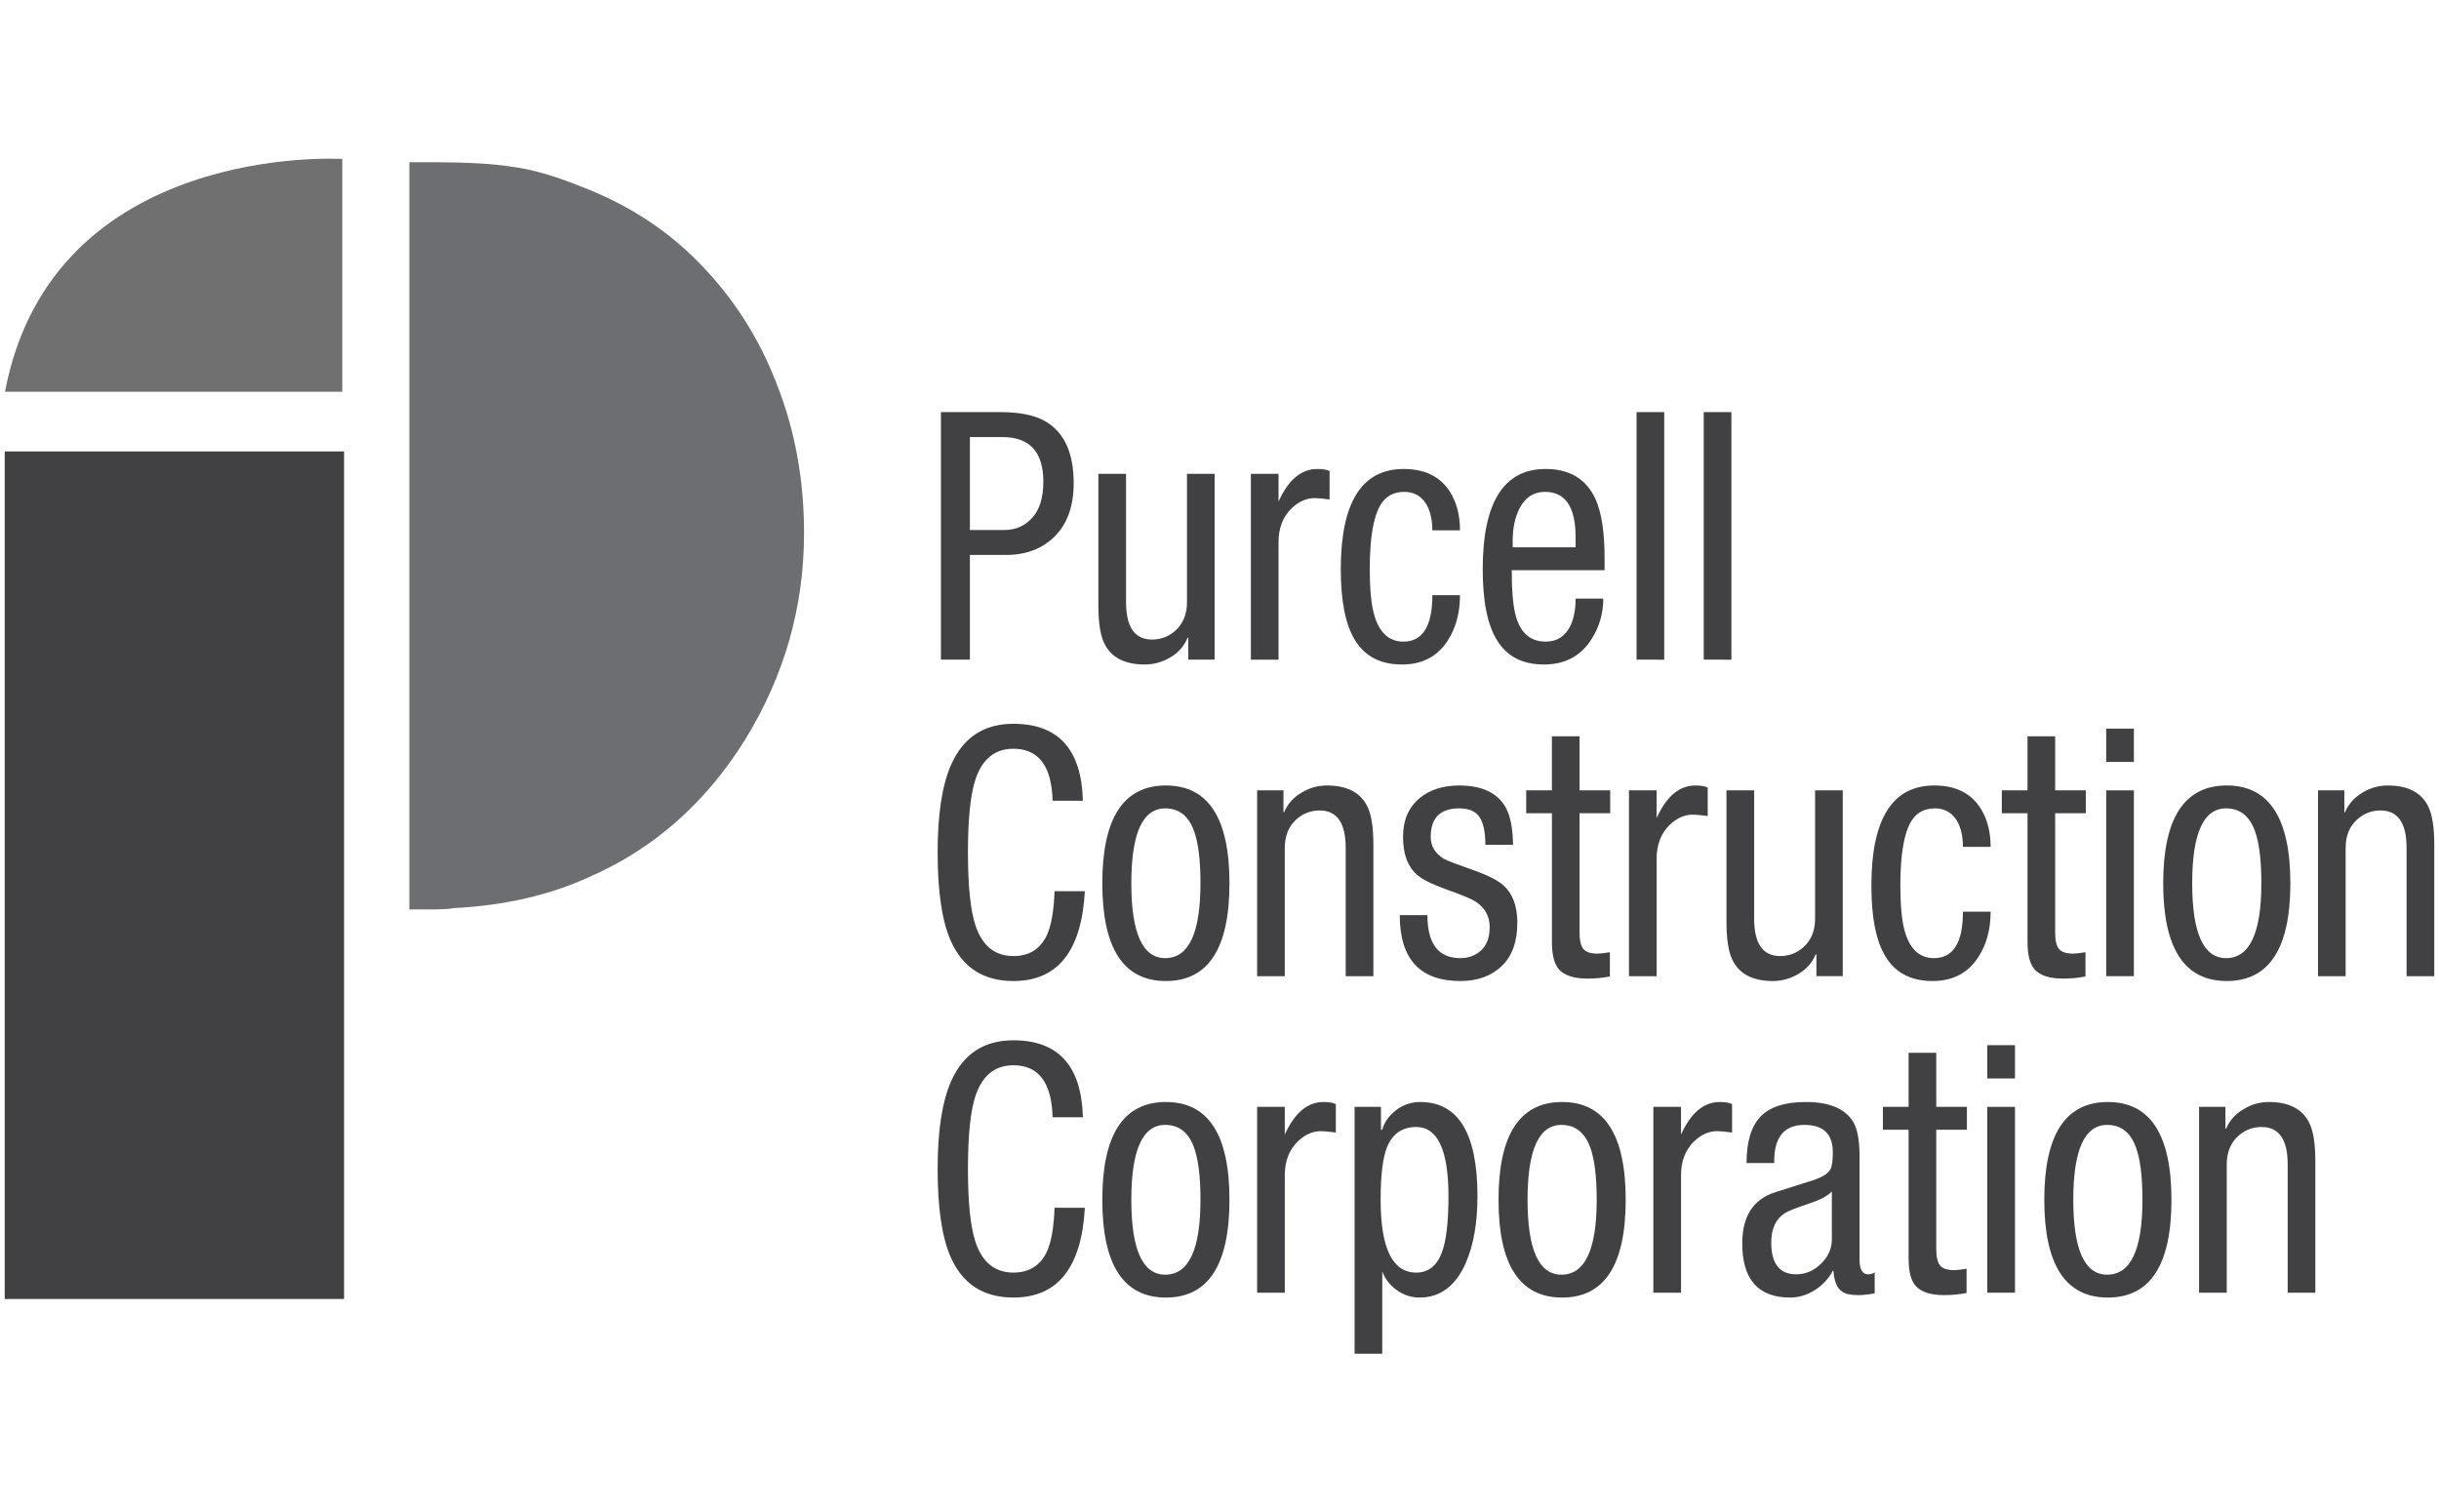 <?xml version="1.0" encoding="utf-8"?>
<!-- Generator: Adobe Illustrator 16.0.0, SVG Export Plug-In . SVG Version: 6.00 Build 0)  -->
<!DOCTYPE svg PUBLIC "-//W3C//DTD SVG 1.1//EN" "http://www.w3.org/Graphics/SVG/1.1/DTD/svg11.dtd">
<svg version="1.1" id="Layer_1" xmlns="http://www.w3.org/2000/svg" xmlns:xlink="http://www.w3.org/1999/xlink" x="0px" y="0px"
	 width="258px" height="160px" viewBox="0 0 258 160" enable-background="new 0 0 258 160" xml:space="preserve">
<g>
	<path fill="#6D6E71" d="M43.301,96.209V17.165h2.496c3.621,0,6.414,0.158,8.375,0.478c2.09,0.27,4.473,0.953,7.16,2.042
		c4.943,1.861,9.143,4.561,12.598,8.1c3.623,3.677,6.371,7.967,8.244,12.868c1.92,4.858,2.879,10.103,2.879,15.729
		c0,7.853-2.092,15.158-6.268,21.924c-4.176,6.669-9.629,11.48-16.367,14.435c-4.219,1.95-9.035,3.061-14.449,3.332
		c-0.215,0.045-0.512,0.08-0.895,0.104c-0.383,0.022-0.705,0.033-0.961,0.033H43.301z"/>
</g>
<g>
	<rect x="0.5" y="47.76" fill="#414042" width="35.895" height="89.666"/>
</g>
<g>
	<path fill="#414042" d="M99.531,69.786V43.601h6.342c1.996,0,3.553,0.317,4.67,0.953c2.02,1.149,3.031,3.337,3.031,6.564
		c0,2.396-0.658,4.261-1.971,5.593s-3.047,1.999-5.209,1.999h-3.797v11.076H99.531z M102.598,46.241v9.829h3.658
		c1.184,0,2.166-0.435,2.945-1.302c0.777-0.868,1.166-2.133,1.166-3.796c0-3.154-1.439-4.731-4.32-4.731H102.598z"/>
	<path fill="#414042" d="M128.484,50.128v19.658h-2.787v-2.311h-0.07c-0.371,0.88-0.98,1.571-1.828,2.072
		c-0.848,0.501-1.748,0.752-2.699,0.752c-2.139,0-3.568-0.746-4.287-2.237c-0.418-0.855-0.627-2.188-0.627-3.998V50.128h2.928v13.57
		c0,2.64,0.916,3.961,2.752,3.961c0.928,0,1.742-0.306,2.438-0.917c0.836-0.734,1.256-1.749,1.256-3.044v-13.57H128.484z"/>
	<path fill="#414042" d="M132.318,69.786V50.128h2.926v2.934c1.035-2.297,2.4-3.447,4.094-3.447c0.588,0,1.023,0.073,1.307,0.221
		v3.007c-0.744-0.098-1.266-0.147-1.568-0.147c-0.883,0-1.707,0.366-2.475,1.101c-0.906,0.905-1.357,2.09-1.357,3.558v12.433
		H132.318z"/>
	<path fill="#414042" d="M154.439,56.106h-2.924c0-1.1-0.211-2.016-0.629-2.75c-0.533-0.88-1.312-1.32-2.334-1.32
		c-1.115,0-1.949,0.453-2.508,1.357c-0.766,1.271-1.15,3.533-1.15,6.785c0,2.127,0.152,3.729,0.453,4.804
		c0.535,1.932,1.566,2.897,3.102,2.897c2.043,0,3.066-1.637,3.066-4.915h2.924c0,1.884-0.439,3.497-1.322,4.841
		c-1.092,1.664-2.695,2.495-4.807,2.495c-2.254,0-3.904-0.844-4.949-2.531c-1.021-1.613-1.531-4.131-1.531-7.555
		c0-7.065,2.217-10.599,6.654-10.599c2.229,0,3.855,0.796,4.877,2.385C154.08,53.124,154.439,54.493,154.439,56.106z"/>
	<path fill="#414042" d="M169.736,60.324h-9.824c0,2.25,0.15,3.887,0.451,4.914c0.512,1.761,1.557,2.641,3.137,2.641
		c1.207,0,2.09-0.574,2.646-1.723c0.35-0.782,0.523-1.724,0.523-2.824h2.928c0,1.54-0.406,2.958-1.219,4.253
		c-1.141,1.811-2.824,2.715-5.053,2.715c-2.254,0-3.902-0.844-4.947-2.531c-1.021-1.613-1.533-4.131-1.533-7.555
		c0-7.065,2.219-10.599,6.654-10.599c2.531,0,4.285,1.052,5.262,3.154c0.648,1.418,0.975,3.521,0.975,6.308V60.324z M160.016,57.903
		h6.654V56.84c0-3.203-1.08-4.805-3.24-4.805c-1.186,0-2.08,0.575-2.682,1.724c-0.488,0.954-0.732,2.091-0.732,3.411V57.903z"/>
	<path fill="#414042" d="M173.117,69.786V43.601h2.926v26.186H173.117z"/>
	<path fill="#414042" d="M180.223,69.786V43.601h2.926v26.186H180.223z"/>
	<path fill="#414042" d="M111.551,94.287h3.207c-0.35,6.332-2.869,9.5-7.561,9.5c-3.182,0-5.4-1.442-6.654-4.327
		c-0.906-2.08-1.359-5.172-1.359-9.28c0-4.036,0.477-7.127,1.428-9.279c1.277-2.885,3.473-4.328,6.586-4.328
		c4.762,0,7.211,2.714,7.352,8.141h-3.205c-0.094-3.667-1.477-5.501-4.146-5.501c-1.951,0-3.287,1.078-4.008,3.228
		c-0.533,1.59-0.801,4.169-0.801,7.739s0.268,6.149,0.801,7.739c0.721,2.15,2.057,3.227,4.008,3.227
		c1.672,0,2.857-0.745,3.553-2.237C111.215,97.88,111.482,96.34,111.551,94.287z"/>
	<path fill="#414042" d="M116.604,93.443c0-6.896,2.242-10.344,6.725-10.344s6.725,3.448,6.725,10.344
		c0,6.895-2.242,10.343-6.725,10.343S116.604,100.338,116.604,93.443z M123.258,101.365c2.486,0,3.729-2.642,3.729-7.922
		c0-2.469-0.232-4.328-0.697-5.575c-0.58-1.565-1.59-2.348-3.031-2.348c-2.391,0-3.586,2.641-3.586,7.923
		C119.672,98.724,120.867,101.365,123.258,101.365z"/>
	<path fill="#414042" d="M132.98,103.272V83.614h2.787v2.312h0.068c0.371-0.881,0.998-1.579,1.881-2.092
		c0.812-0.488,1.695-0.734,2.648-0.734c2.137,0,3.564,0.747,4.285,2.238c0.418,0.856,0.629,2.188,0.629,3.998v13.937h-2.928v-13.57
		c0-2.642-0.92-3.96-2.752-3.96c-0.93,0-1.742,0.305-2.439,0.917c-0.836,0.733-1.254,1.748-1.254,3.043v13.57H132.98z"/>
	<path fill="#414042" d="M160.051,89.372h-2.928c0-1.321-0.201-2.292-0.609-2.916c-0.406-0.623-1.119-0.936-2.143-0.936
		c-2.021,0-3.029,1.004-3.029,3.008c0,1.002,0.475,1.785,1.428,2.347c0.301,0.171,1.359,0.576,3.17,1.21
		c1.51,0.539,2.555,1.077,3.135,1.614c0.953,0.88,1.43,2.188,1.43,3.924c0,2.004-0.551,3.533-1.654,4.583
		c-1.105,1.052-2.561,1.579-4.373,1.579c-4.273,0-6.41-2.323-6.41-6.969h2.926c0,3.032,1.162,4.548,3.484,4.548
		c0.719,0,1.359-0.196,1.918-0.588c0.787-0.561,1.184-1.453,1.184-2.675c0-1.149-0.477-2.042-1.43-2.678
		c-0.416-0.293-1.463-0.734-3.137-1.322c-1.557-0.561-2.602-1.085-3.135-1.575c-0.977-0.856-1.463-2.188-1.463-3.998
		c0-1.76,0.592-3.129,1.777-4.107c1.068-0.881,2.461-1.321,4.18-1.321c2.369,0,3.994,0.759,4.879,2.274
		C159.762,86.278,160.027,87.612,160.051,89.372z"/>
	<path fill="#414042" d="M164.162,83.614v-5.721h2.926v5.721h3.24v2.421h-3.24v12.647c0,0.81,0.133,1.379,0.4,1.709
		c0.268,0.331,0.771,0.497,1.516,0.497c0.232,0,0.662-0.048,1.289-0.146v2.563c-0.766,0.149-1.557,0.224-2.369,0.224
		c-1.439,0-2.451-0.331-3.031-0.993c-0.486-0.563-0.73-1.532-0.73-2.902V86.035h-2.719v-2.421H164.162z"/>
	<path fill="#414042" d="M172.314,103.272V83.614h2.926v2.934c1.035-2.298,2.4-3.448,4.094-3.448c0.588,0,1.025,0.074,1.309,0.221
		v3.007c-0.744-0.097-1.268-0.146-1.57-0.146c-0.881,0-1.707,0.367-2.473,1.101c-0.906,0.904-1.359,2.09-1.359,3.556v12.434H172.314
		z"/>
	<path fill="#414042" d="M194.928,83.614v19.658h-2.787v-2.311h-0.072c-0.371,0.879-0.98,1.572-1.828,2.073
		c-0.848,0.5-1.748,0.752-2.701,0.752c-2.137,0-3.564-0.747-4.285-2.238c-0.418-0.856-0.625-2.188-0.625-3.998V83.614h2.926v13.57
		c0,2.641,0.916,3.961,2.752,3.961c0.928,0,1.742-0.305,2.438-0.918c0.838-0.733,1.256-1.748,1.256-3.043v-13.57H194.928z"/>
	<path fill="#414042" d="M210.57,89.591h-2.928c0-1.1-0.209-2.016-0.627-2.749c-0.535-0.881-1.312-1.321-2.334-1.321
		c-1.115,0-1.951,0.454-2.508,1.357c-0.768,1.272-1.152,3.534-1.152,6.786c0,2.127,0.152,3.729,0.455,4.805
		c0.533,1.931,1.566,2.897,3.1,2.897c2.045,0,3.066-1.639,3.066-4.916h2.928c0,1.885-0.441,3.498-1.324,4.842
		c-1.092,1.664-2.695,2.495-4.809,2.495c-2.252,0-3.902-0.845-4.947-2.531c-1.023-1.614-1.533-4.133-1.533-7.555
		c0-7.066,2.217-10.601,6.654-10.601c2.229,0,3.855,0.796,4.877,2.386C210.209,86.609,210.57,87.979,210.57,89.591z"/>
	<path fill="#414042" d="M214.473,83.614v-5.721h2.924v5.721h3.242v2.421h-3.242v12.647c0,0.81,0.135,1.379,0.402,1.709
		c0.266,0.331,0.771,0.497,1.516,0.497c0.232,0,0.662-0.048,1.289-0.146v2.563c-0.766,0.149-1.557,0.224-2.369,0.224
		c-1.441,0-2.451-0.331-3.031-0.993c-0.488-0.563-0.73-1.532-0.73-2.902V86.035h-2.719v-2.421H214.473z"/>
	<path fill="#414042" d="M222.797,80.607v-3.521h2.928v3.521H222.797z M222.797,103.272V83.614h2.928v19.658H222.797z"/>
	<path fill="#414042" d="M228.826,93.443c0-6.896,2.24-10.344,6.725-10.344c4.48,0,6.725,3.448,6.725,10.344
		c0,6.895-2.244,10.343-6.725,10.343C231.066,103.786,228.826,100.338,228.826,93.443z M235.48,101.365
		c2.486,0,3.729-2.642,3.729-7.922c0-2.469-0.232-4.328-0.697-5.575c-0.58-1.565-1.592-2.348-3.031-2.348
		c-2.393,0-3.588,2.641-3.588,7.923C231.893,98.724,233.088,101.365,235.48,101.365z"/>
	<path fill="#414042" d="M245.201,103.272V83.614h2.787v2.312h0.07c0.371-0.881,0.998-1.579,1.881-2.092
		c0.812-0.488,1.693-0.734,2.646-0.734c2.139,0,3.566,0.747,4.287,2.238c0.418,0.856,0.627,2.188,0.627,3.998v13.937h-2.928v-13.57
		c0-2.642-0.918-3.96-2.752-3.96c-0.928,0-1.742,0.305-2.438,0.917c-0.838,0.733-1.256,1.748-1.256,3.043v13.57H245.201z"/>
	<path fill="#414042" d="M111.551,127.773h3.207c-0.35,6.331-2.869,9.499-7.561,9.499c-3.182,0-5.4-1.443-6.654-4.328
		c-0.906-2.079-1.359-5.171-1.359-9.279c0-4.035,0.477-7.127,1.428-9.279c1.277-2.885,3.473-4.328,6.586-4.328
		c4.762,0,7.211,2.714,7.352,8.142h-3.205c-0.094-3.667-1.477-5.501-4.146-5.501c-1.951,0-3.287,1.078-4.008,3.228
		c-0.533,1.59-0.801,4.169-0.801,7.739c0,3.57,0.268,6.15,0.801,7.739c0.721,2.15,2.057,3.227,4.008,3.227
		c1.672,0,2.857-0.746,3.553-2.238C111.215,131.366,111.482,129.826,111.551,127.773z"/>
	<path fill="#414042" d="M116.604,126.929c0-6.895,2.242-10.343,6.725-10.343s6.725,3.448,6.725,10.343s-2.242,10.343-6.725,10.343
		S116.604,133.824,116.604,126.929z M123.258,134.852c2.486,0,3.729-2.641,3.729-7.922c0-2.469-0.232-4.328-0.697-5.576
		c-0.58-1.564-1.59-2.347-3.031-2.347c-2.391,0-3.586,2.641-3.586,7.922S120.867,134.852,123.258,134.852z"/>
	<path fill="#414042" d="M132.98,136.758v-19.658h2.926v2.934c1.035-2.298,2.4-3.448,4.094-3.448c0.588,0,1.023,0.074,1.307,0.222
		v3.006c-0.744-0.097-1.266-0.146-1.568-0.146c-0.883,0-1.707,0.367-2.475,1.101c-0.906,0.904-1.357,2.091-1.357,3.556v12.434
		H132.98z"/>
	<path fill="#414042" d="M143.291,143.213v-26.112h2.787v2.42h0.139c0.209-0.782,0.688-1.465,1.438-2.054
		c0.748-0.587,1.607-0.881,2.578-0.881c4.035,0,6.055,3.327,6.055,9.977c0,2.788-0.408,5.135-1.229,7.041
		c-1.074,2.446-2.713,3.669-4.91,3.669c-0.844,0-1.627-0.252-2.352-0.753c-0.725-0.5-1.252-1.168-1.58-1.999v8.692H143.291z
		 M146.045,126.929c0,5.135,1.252,7.703,3.762,7.703c1.277,0,2.184-0.71,2.717-2.127c0.465-1.248,0.697-3.228,0.697-5.942
		c0-4.89-1.139-7.334-3.414-7.334c-1.486,0-2.52,0.72-3.1,2.164C146.264,122.542,146.045,124.386,146.045,126.929z"/>
	<path fill="#414042" d="M158.516,126.929c0-6.895,2.244-10.343,6.727-10.343s6.725,3.448,6.725,10.343s-2.242,10.343-6.725,10.343
		S158.516,133.824,158.516,126.929z M165.172,134.852c2.486,0,3.729-2.641,3.729-7.922c0-2.469-0.232-4.328-0.697-5.576
		c-0.58-1.564-1.592-2.347-3.031-2.347c-2.393,0-3.588,2.641-3.588,7.922S162.779,134.852,165.172,134.852z"/>
	<path fill="#414042" d="M174.893,136.758v-19.658h2.926v2.934c1.035-2.298,2.4-3.448,4.096-3.448c0.588,0,1.023,0.074,1.305,0.222
		v3.006c-0.742-0.097-1.266-0.146-1.566-0.146c-0.885,0-1.707,0.367-2.475,1.101c-0.904,0.904-1.359,2.091-1.359,3.556v12.434
		H174.893z"/>
	<path fill="#414042" d="M187.678,123.042h-2.926c0-2.249,0.494-3.887,1.482-4.915c0.984-1.027,2.582-1.542,4.789-1.542
		c2.463,0,4.123,0.687,4.982,2.059c0.465,0.759,0.697,1.96,0.697,3.602v10.989c0,1.053,0.301,1.579,0.904,1.579
		c0.301,0,0.533-0.072,0.699-0.22v2.235c-0.699,0.123-1.268,0.186-1.707,0.186c-0.791,0-1.35-0.112-1.674-0.335
		c-0.582-0.347-0.906-1.09-0.975-2.232h-0.072c-0.463,0.854-1.107,1.54-1.932,2.053c-0.826,0.514-1.68,0.771-2.562,0.771
		c-3.391,0-5.086-1.908-5.086-5.723c0-2.883,1.172-4.694,3.52-5.428l3.938-1.247c0.975-0.317,1.59-0.696,1.846-1.135
		c0.186-0.295,0.277-0.906,0.277-1.836c0-1.929-0.998-2.897-2.994-2.897c-2.137,0-3.207,1.285-3.207,3.853V123.042z M193.775,131.09
		v-5.042c-0.418,0.464-1.221,0.889-2.404,1.279c-1.393,0.464-2.252,0.803-2.576,1.022c-0.955,0.61-1.43,1.644-1.43,3.105
		c0,2.24,0.881,3.36,2.648,3.36c0.975,0,1.848-0.371,2.613-1.114C193.393,132.959,193.775,132.087,193.775,131.09z"/>
	<path fill="#414042" d="M201.893,117.101v-5.722h2.926v5.722h3.242v2.42h-3.242v12.647c0,0.81,0.135,1.378,0.402,1.709
		c0.266,0.332,0.771,0.497,1.516,0.497c0.232,0,0.662-0.048,1.289-0.146v2.563c-0.766,0.149-1.557,0.224-2.369,0.224
		c-1.441,0-2.451-0.331-3.031-0.993c-0.488-0.563-0.732-1.532-0.732-2.902v-13.6h-2.717v-2.42H201.893z"/>
	<path fill="#414042" d="M210.219,114.094v-3.521h2.928v3.521H210.219z M210.219,136.758v-19.658h2.928v19.658H210.219z"/>
	<path fill="#414042" d="M216.248,126.929c0-6.895,2.24-10.343,6.725-10.343c4.48,0,6.725,3.448,6.725,10.343
		s-2.244,10.343-6.725,10.343C218.488,137.272,216.248,133.824,216.248,126.929z M222.902,134.852c2.486,0,3.729-2.641,3.729-7.922
		c0-2.469-0.232-4.328-0.699-5.576c-0.578-1.564-1.59-2.347-3.029-2.347c-2.393,0-3.588,2.641-3.588,7.922
		S220.51,134.852,222.902,134.852z"/>
	<path fill="#414042" d="M232.621,136.758v-19.658h2.787v2.311h0.07c0.371-0.881,0.998-1.578,1.883-2.091
		c0.812-0.488,1.693-0.734,2.646-0.734c2.137,0,3.564,0.747,4.285,2.238c0.42,0.855,0.627,2.188,0.627,3.998v13.937h-2.926v-13.57
		c0-2.642-0.918-3.96-2.752-3.96c-0.93,0-1.744,0.306-2.439,0.916c-0.836,0.733-1.254,1.749-1.254,3.044v13.57H232.621z"/>
</g>
<g>
	<path fill="#707070" d="M0.527,41.444h35.68V16.816C36.207,16.816,5.58,14.922,0.527,41.444z"/>
</g>
</svg>

